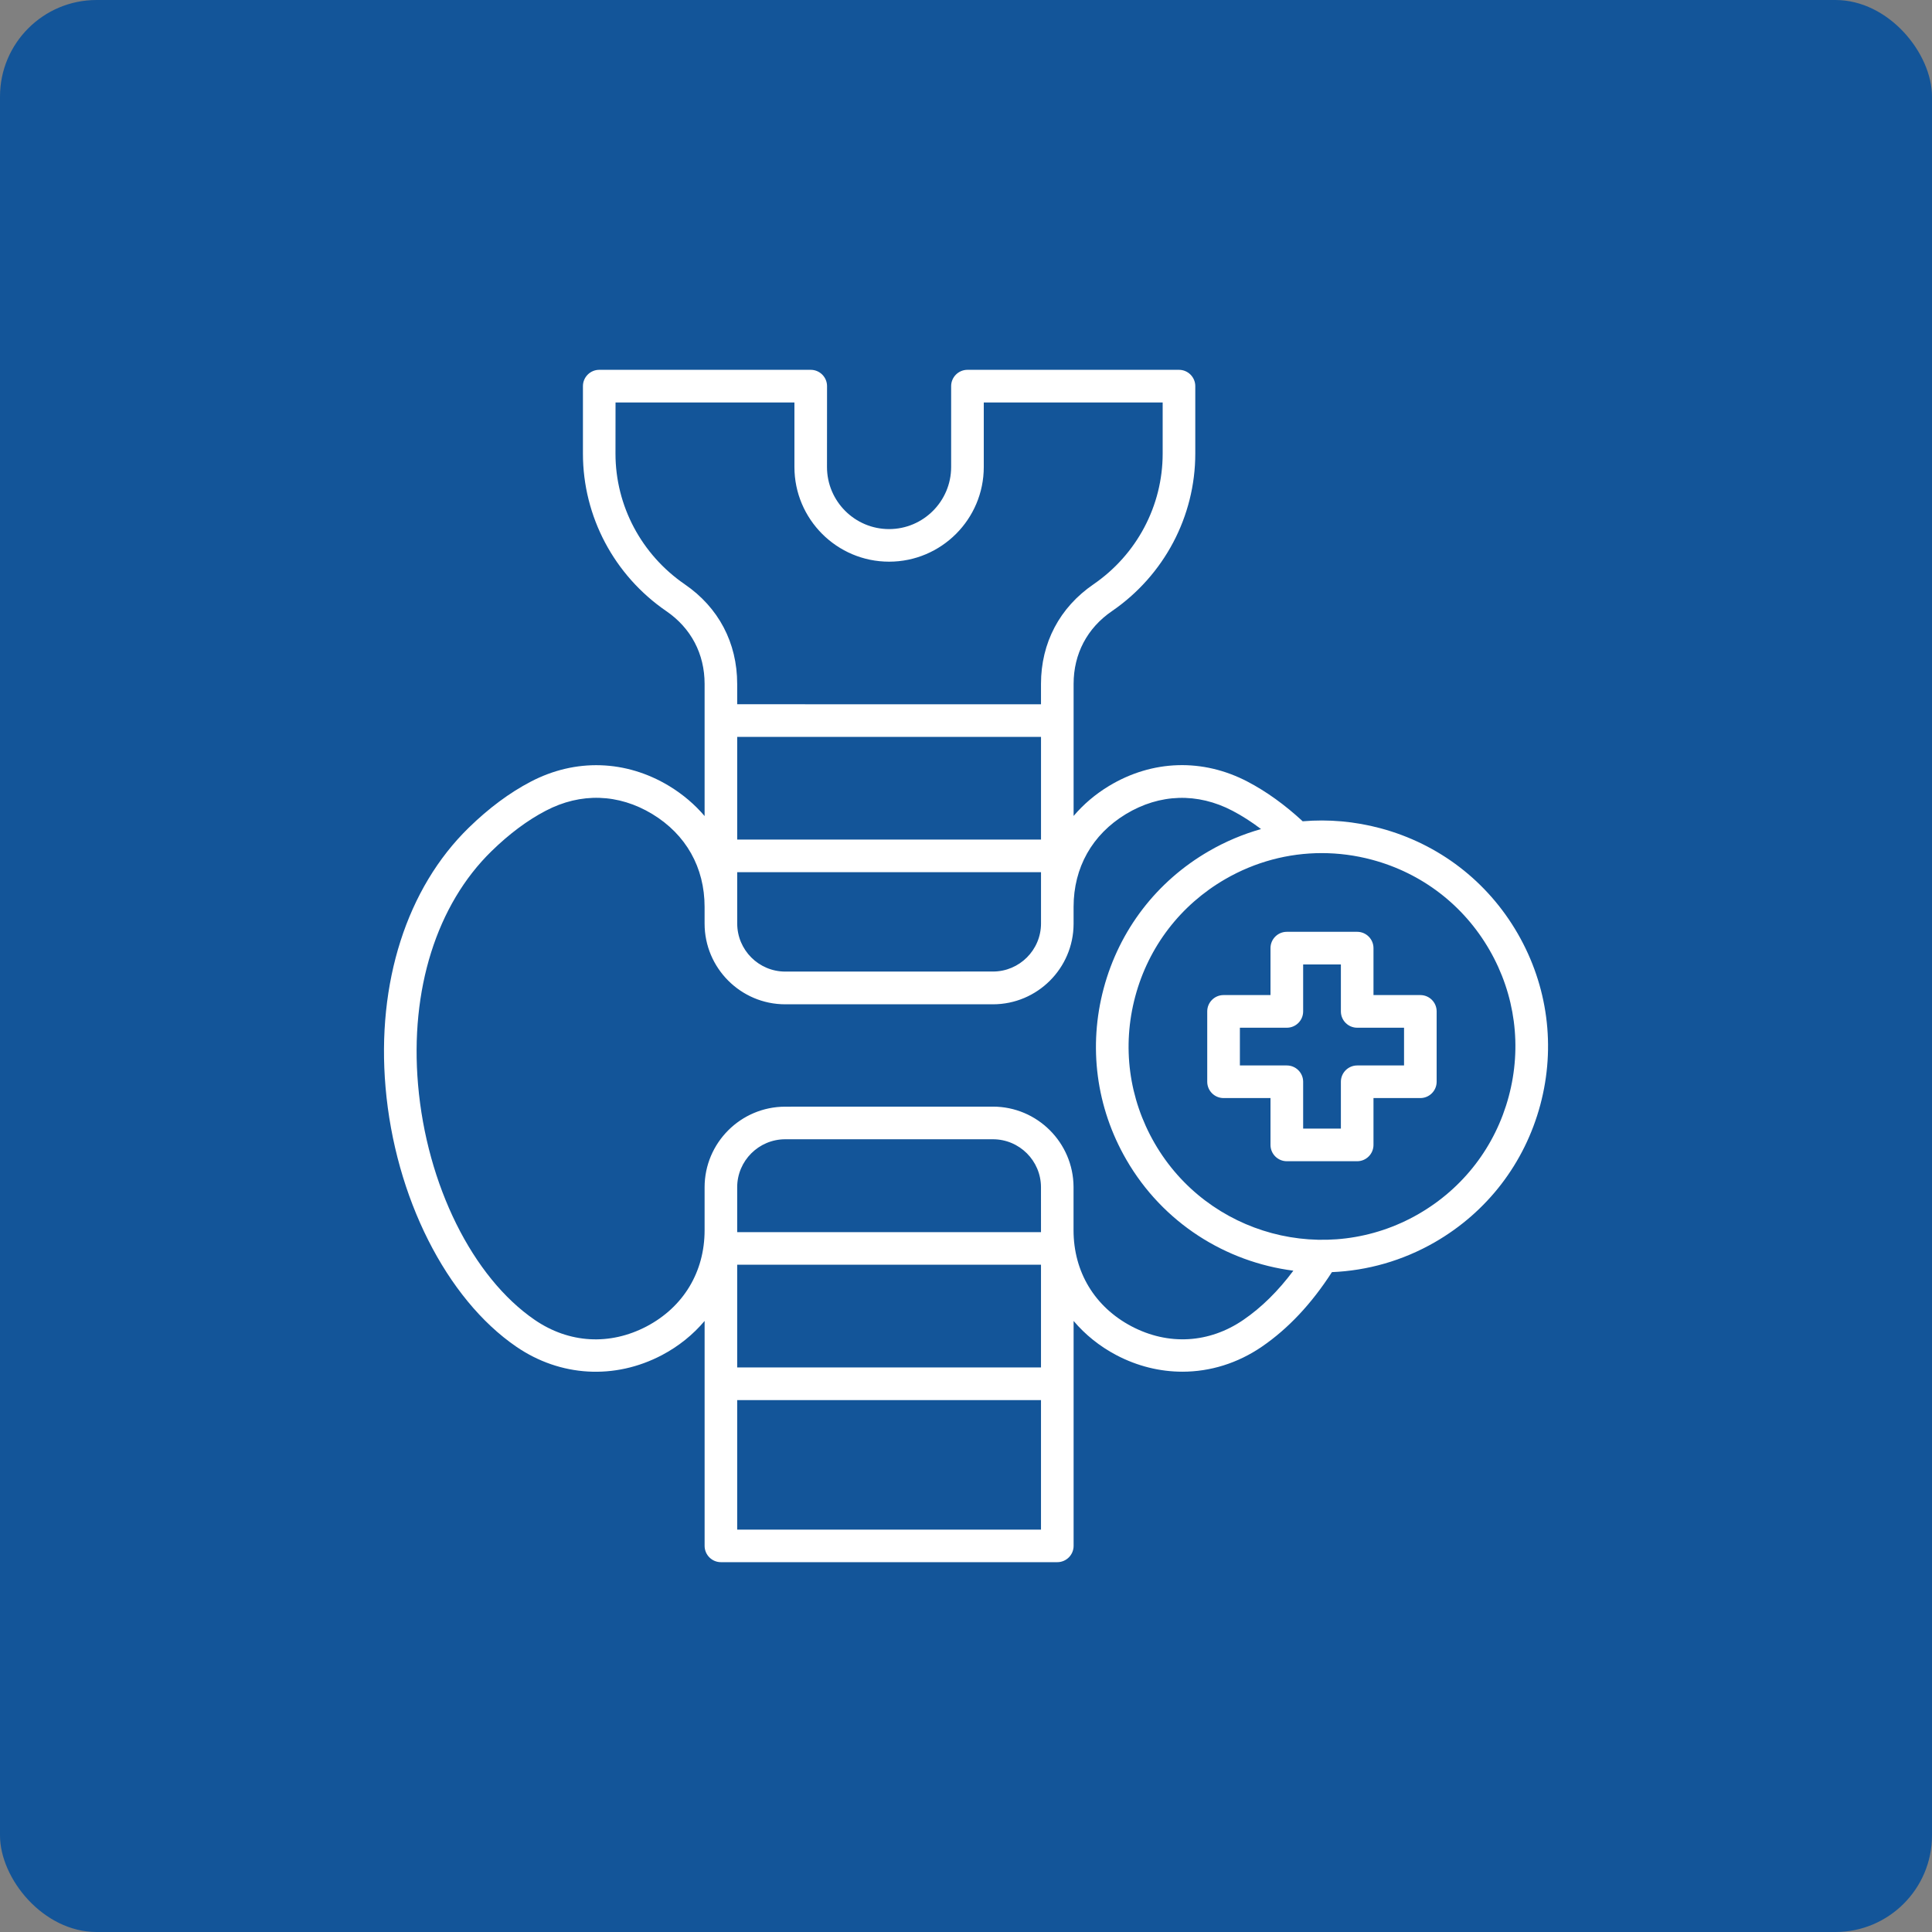 <?xml version="1.0" encoding="UTF-8"?>
<svg width="1200pt" height="1200pt" version="1.1" viewBox="0 0 1200 1200" xmlns="http://www.w3.org/2000/svg">
 <rect x="0" y="0" width="1200" height="1200" fill="#808080" stroke="none"/>
 <path d="m60 0h1080c33.137 0 60 33.137 60 60v1080c0 33.137-26.863 60-60 60h-1080c-33.137 0-60-33.137-60-60v-1080c0-33.137 26.863-60 60-60z" fill="#135599"/>
 <path d="m942.67 579.84c-18.746-32.473-49.004-55.676-85.223-65.387-16-4.281-32.293-5.699-48.324-4.34-11.102-10.273-22.613-18.539-34.242-24.621-27.809-14.555-59.156-13.578-86.082 2.688-8.531 5.164-15.883 11.453-21.961 18.625v-82.062c0-18.598 8.441-34.656 23.824-45.168 32.414-22.258 51.75-58.832 51.75-97.828v-41.918c0-5.578-4.547-10.125-10.125-10.125h-131.39c-5.578 0-10.125 4.547-10.125 10.125v50.242c0 21.254-17.301 38.555-38.555 38.555s-38.555-17.301-38.555-38.555l0.031-50.242c0-5.578-4.547-10.125-10.125-10.125h-131.37c-5.578 0-10.125 4.547-10.125 10.125v41.949c0 38.996 19.363 75.57 51.809 97.828 15.32 10.48 23.762 26.539 23.762 45.168v82.094c-6.082-7.172-13.461-13.461-21.992-18.656-26.895-16.266-58.273-17.238-86.023-2.688-13.078 6.82-26.035 16.441-38.465 28.574-38.465 37.52-57.297 96.262-51.688 161.27 5.875 68.102 37.758 131.34 81.211 161.09 27.305 18.715 61.105 20.664 90.453 5.227 10.422-5.492 19.336-12.723 26.508-21.227v139.71c0 5.578 4.547 10.125 10.125 10.125h208.94c5.578 0 10.125-4.547 10.125-10.125v-139.71c7.172 8.5 16.117 15.734 26.539 21.227 13.105 6.906 27.129 10.301 41.062 10.301 17.211 0 34.273-5.227 49.355-15.559 16.266-11.129 30.879-26.688 43.484-46.289 21.844-0.914 43.777-6.965 64-18.625 32.473-18.746 55.703-49.004 65.418-85.223 9.684-36.164 4.695-73.977-14.023-106.45zm-484.78-122.15h188.7v63.793h-188.7zm0 105.54v-21.492h188.7v31.852c0 16.473-13.402 29.844-29.844 29.844l-129 0.031c-16.473 0-29.844-13.402-29.844-29.844zm-32.59-200.32c-26.922-18.48-43.012-48.797-43.012-81.117l0.031-31.824h111.11v40.09c0 32.414 26.363 58.805 58.805 58.805 32.414 0 58.805-26.363 58.805-58.805v-40.09h111.11v31.824c0 32.324-16.059 62.641-42.953 81.117-21.02 14.406-32.621 36.367-32.621 61.875v12.664l-188.7-0.031v-12.664c0-25.504-11.57-47.469-32.59-61.844zm221.28 401.21v1.18h-188.7v-27.867c0-16.441 13.402-29.816 29.844-29.816h129c16.473 0 29.844 13.371 29.844 29.816zm0 21.43v63.793h-188.7v-63.793zm-188.7 164.52v-80.445h188.7v80.445zm314.45-130.3c-21.312 14.613-46.672 16.059-69.551 4.016-22.848-12.074-35.984-33.801-35.984-59.688v-26.922c-0.148-27.484-22.555-49.832-50.094-49.832l-128.97 0.031c-27.629 0-50.094 22.465-50.094 50.066v26.688c0 25.859-13.105 47.617-35.957 59.688-22.906 12.043-48.266 10.566-69.551-4.016-38.641-26.48-67.098-83.84-72.473-146.12-5.078-58.922 11.543-111.76 45.637-145.01 11.039-10.773 22.375-19.219 33.711-25.121 21.668-11.363 45.168-10.625 66.156 2.066 20.93 12.695 32.473 33.18 32.473 57.684v10.363c0 27.629 22.465 50.125 50.094 50.125h129c27.543 0 49.977-22.348 50.094-49.859v-10.598c0-24.5 11.543-44.988 32.473-57.684 21.02-12.695 44.516-13.43 66.215-2.066 5.934 3.102 11.867 6.906 17.742 11.363-11.16 3.16-22.023 7.703-32.324 13.668-32.473 18.746-55.676 49.004-65.387 85.191-9.684 36.191-4.723 74.008 14.023 106.45 22.73 39.379 61.816 63.586 103.76 68.988-9.387 12.574-19.777 22.848-30.996 30.523zm164.75-138.66c-8.297 30.969-28.191 56.887-55.969 72.914-57.328 33.094-130.89 13.344-163.98-43.984-16.031-27.777-20.309-60.102-12.016-91.102 8.297-30.969 28.164-56.855 55.941-72.914 18.508-10.688 39.055-16.148 59.867-16.148 10.422 0 20.93 1.359 31.262 4.133 30.969 8.297 56.887 28.164 72.914 55.941 16.059 27.809 20.309 60.191 11.984 91.152zm-54.879-63.055h-29.105v-29.168c0-5.578-4.547-10.125-10.125-10.125h-43.719c-5.578 0-10.125 4.547-10.125 10.125v29.168h-29.168c-5.578 0-10.125 4.547-10.125 10.125v43.719c0 5.578 4.547 10.125 10.125 10.125h29.168v29.105c0 5.578 4.547 10.125 10.125 10.125h43.719c5.578 0 10.125-4.547 10.125-10.125v-29.105h29.105c5.578 0 10.125-4.547 10.125-10.125v-43.719c0-5.578-4.516-10.125-10.125-10.125zm-10.125 43.719h-29.105c-5.578 0-10.125 4.547-10.125 10.125v29.105h-23.438v-29.105c0-5.578-4.547-10.125-10.125-10.125h-29.168v-23.438h29.168c5.578 0 10.125-4.547 10.125-10.125v-29.168h23.438v29.168c0 5.578 4.547 10.125 10.125 10.125h29.105z" fill="#fff"/>
</svg>
